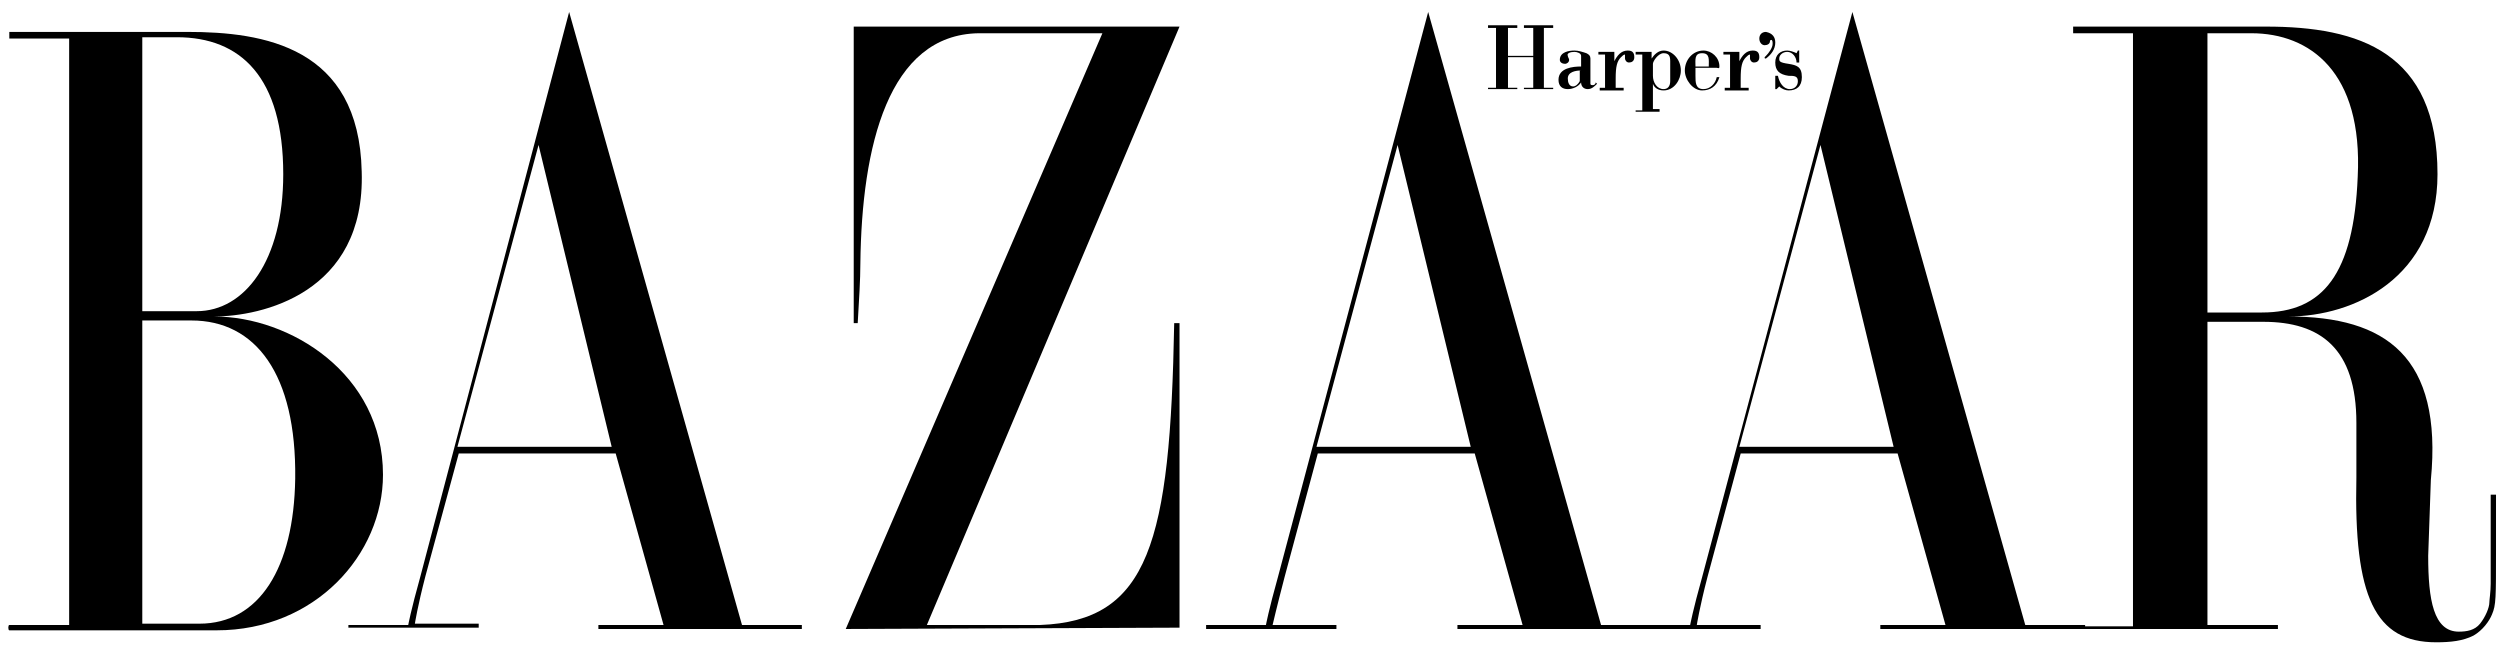 <?xml version="1.0" encoding="UTF-8"?> <svg xmlns="http://www.w3.org/2000/svg" width="188" height="49" viewBox="0 0 188 49" fill="none"> <path fill-rule="evenodd" clip-rule="evenodd" d="M16.3 47.4H0.7C0.6 47.4 0.6 47 0.7 47H5.2V2.9H0.7V2.4H14.1C19.8 2.4 27 3.5 27.2 12.9C27.5 22.1 19.6 23.8 16.1 23.8C21.8 23.8 28.8 28.1 28.8 35.7C28.8 41.7 23.7 47.4 16.3 47.4ZM13.3 2.8H10.7V23.4H14.8C18.4 23.4 21.3 19.6 21.3 13.1C21.3 5.8 18.1 2.8 13.3 2.8ZM14.4 24.1H10.7V46.9H15C19.5 46.9 22.1 42.7 22.2 36C22.3 28.1 19.2 24.1 14.4 24.1Z" fill="black"></path> <path fill-rule="evenodd" clip-rule="evenodd" d="M44.999 47.3V47H49.899L46.299 34.1H34.499L31.999 43.3C31.399 45.6 31.199 46.9 31.199 46.9H35.999V47.2H26.199V47H30.699C30.699 47 30.899 45.9 31.599 43.4L42.799 0.9L55.799 47H60.299V47.3H44.999ZM40.499 10.9L34.399 33.6H45.999L40.499 10.9Z" fill="black"></path> <path fill-rule="evenodd" clip-rule="evenodd" d="M63.6 47.3L82.9 2.5H73.6C66.8 2.6 64.8 11 64.7 19.8C64.7 21 64.6 22.6 64.5 24.3H64.2V2H88.7L69.7 47H78.2C86.4 46.7 88 40.8 88.3 24.3H88.7V47.2L63.6 47.3Z" fill="black"></path> <path fill-rule="evenodd" clip-rule="evenodd" d="M186 47.8C185.2 48.2 184.3 48.3 183.2 48.3C178.6 48.3 177 44.9 177.2 35.9V31.8C177.2 26.2 174.5 24.2 170.2 24.2H166V47H171.3V47.3H155.9V47.1H160.4V2.5H155.9V2H170.4C177.4 2 183.3 3.9 183.3 13.1C183.3 20.9 177 23.8 172.1 23.8C179.4 23.8 183.7 26.8 182.8 36.1L182.6 41.8C182.6 45.1 183 47.5 184.9 47.5C185.5 47.5 186.1 47.4 186.5 46.9C186.9 46.4 187.2 45.7 187.2 45.3C187.2 45.1 187.3 44.5 187.3 43.9C187.3 43.9 187.3 37.3 187.3 37.2H187.7V41.3C187.7 45 187.7 45.5 187.4 46.2C187.2 46.7 186.7 47.4 186 47.8ZM169.3 2.5H166V23.5H170.1C174.7 23.5 177 20.6 177.3 13.3C177.7 5.4 173.7 2.5 169.3 2.5Z" fill="black"></path> <path fill-rule="evenodd" clip-rule="evenodd" d="M109.599 47.3V47H114.499L110.899 34.1H99.099L96.599 43.4C95.999 45.7 95.699 47 95.699 47H100.499V47.3H90.699V47H95.199C95.199 47 95.399 45.9 96.099 43.4L107.399 0.9L120.399 47H124.899V47.3H109.599ZM105.099 10.9L98.999 33.6H110.599L105.099 10.9Z" fill="black"></path> <path fill-rule="evenodd" clip-rule="evenodd" d="M141.4 47.3V47H146.3L142.7 34.1H130.9L128.4 43.4C127.8 45.7 127.6 47 127.6 47H132.4V47.3H122.6V47H127.1C127.1 47 127.3 45.9 128 43.4L139.3 0.9L152.3 47H156.8V47.3H141.4ZM136.9 10.9L130.8 33.6H142.4L136.9 10.9Z" fill="black"></path> <path fill-rule="evenodd" clip-rule="evenodd" d="M113.4 4.3V6.6H114.1V6.7H111.9V6.6H112.5V2.1H111.9V1.9H114.1V2.1H113.4V4.2H115.3V2.1H114.6V1.9H116.8V2.1H116.1V6.6H116.8V6.7H114.6V6.6H115.3V4.3H113.4Z" fill="black"></path> <path fill-rule="evenodd" clip-rule="evenodd" d="M118.899 4.201C118.899 4.001 118.599 3.901 118.399 3.901C118.099 3.901 117.799 4.001 117.899 4.201C117.899 4.301 117.999 4.401 117.999 4.501C117.999 4.701 117.799 4.801 117.699 4.801C117.499 4.801 117.299 4.701 117.299 4.501C117.299 3.901 117.999 3.801 118.399 3.801C118.699 3.801 118.999 3.901 119.299 4.001C119.499 4.101 119.599 4.201 119.599 4.401V6.301C119.599 6.401 119.699 6.401 119.799 6.401C119.899 6.401 119.999 6.301 119.999 6.201L120.099 6.301C119.899 6.501 119.699 6.701 119.399 6.701C119.099 6.701 118.899 6.501 118.899 6.201C118.699 6.501 118.299 6.701 117.899 6.701C117.499 6.701 117.199 6.501 117.199 6.001C117.199 5.101 118.299 5.001 118.899 5.001V4.201ZM118.899 5.301C118.499 5.301 117.899 5.401 117.899 5.901C117.899 6.201 117.999 6.501 118.299 6.501C118.499 6.501 118.699 6.301 118.799 6.101C118.799 6.001 118.799 5.901 118.799 5.701V5.301H118.899Z" fill="black"></path> <path fill-rule="evenodd" clip-rule="evenodd" d="M121.399 4.601C121.599 4.201 121.899 3.801 122.399 3.801C122.699 3.801 122.899 3.901 122.899 4.301C122.899 4.601 122.699 4.701 122.499 4.701C122.299 4.701 122.199 4.501 122.199 4.401V4.301C122.199 4.201 122.199 4.101 122.199 4.101C122.099 4.101 121.999 4.201 121.899 4.301C121.599 4.601 121.499 5.001 121.499 5.901V6.601H122.099V6.801H120.299V6.601H120.699V4.101H120.199V3.901C120.599 3.901 120.999 3.901 121.399 3.901V4.601Z" fill="black"></path> <path fill-rule="evenodd" clip-rule="evenodd" d="M124.2 4.401C124.4 4.101 124.7 3.801 125.1 3.801C125.8 3.801 126.4 4.501 126.4 5.301C126.4 6.001 125.9 6.801 125.1 6.801C124.7 6.801 124.4 6.601 124.3 6.301V8.201H124.8V8.401H123V8.301H123.5V4.101H123V3.901C123.4 3.901 123.8 3.901 124.2 3.901V4.401ZM125.6 4.601C125.6 4.201 125.5 4.001 125.1 4.001C124.7 4.001 124.3 4.601 124.3 4.801V5.701C124.3 6.201 124.6 6.701 125.1 6.701C125.4 6.701 125.6 6.501 125.6 6.101V4.601Z" fill="black"></path> <path fill-rule="evenodd" clip-rule="evenodd" d="M127.499 5.101V5.701C127.499 6.201 127.499 6.701 128.099 6.701C128.599 6.701 128.999 6.301 129.099 5.801H129.299C129.099 6.501 128.599 6.801 127.999 6.801C127.299 6.801 126.699 6.001 126.699 5.301C126.699 4.501 127.299 3.801 128.099 3.801C128.699 3.801 129.299 4.301 129.299 5.001C129.299 5.201 129.199 5.101 129.099 5.101H127.499ZM128.499 5.001C128.499 4.501 128.599 4.001 127.999 4.001C127.399 4.001 127.499 4.501 127.499 5.001H128.499Z" fill="black"></path> <path fill-rule="evenodd" clip-rule="evenodd" d="M130.8 4.601C131 4.201 131.3 3.801 131.8 3.801C132.1 3.801 132.3 3.901 132.3 4.301C132.3 4.601 132.1 4.701 131.9 4.701C131.7 4.701 131.6 4.501 131.6 4.401V4.301C131.6 4.201 131.6 4.101 131.6 4.101C131.5 4.101 131.4 4.201 131.3 4.301C131 4.601 130.9 5.001 130.9 5.901V6.601H131.5V6.801H129.7V6.601H130.1V4.101H129.6V3.901C130 3.901 130.4 3.901 130.8 3.901V4.601Z" fill="black"></path> <path fill-rule="evenodd" clip-rule="evenodd" d="M133.501 3.2C133.501 3.7 133.201 4.1 132.801 4.4C132.701 4.4 132.701 4.4 132.701 4.3L132.801 4.2C133.001 4 133.301 3.6 133.301 3.3C133.301 3.2 133.301 3 133.201 3C133.101 3 133.101 3.1 133.101 3.1C133.101 3.3 132.901 3.4 132.701 3.4C132.501 3.4 132.301 3.2 132.301 2.9C132.301 2.6 132.501 2.4 132.801 2.4C133.301 2.5 133.501 2.8 133.501 3.2Z" fill="black"></path> <path fill-rule="evenodd" clip-rule="evenodd" d="M133.6 6.701H133.5V5.701H133.7C133.8 6.201 134.1 6.701 134.6 6.701C134.9 6.701 135.2 6.501 135.2 6.101C135.2 5.701 134.9 5.701 134.5 5.701C133.8 5.601 133.5 5.301 133.5 4.701C133.5 4.101 133.9 3.801 134.4 3.801C134.6 3.801 134.9 3.901 135.1 4.001L135.2 3.801H135.3V4.701H135.1C135.1 4.301 134.8 3.901 134.4 3.901C134.1 3.901 133.8 4.101 133.8 4.401C133.8 4.601 133.8 4.701 134.5 4.801C135.1 4.901 135.5 5.001 135.5 5.801C135.5 6.501 135.1 6.801 134.5 6.801C134.3 6.801 134 6.701 133.8 6.501L133.6 6.701Z" fill="black"></path> </svg> 